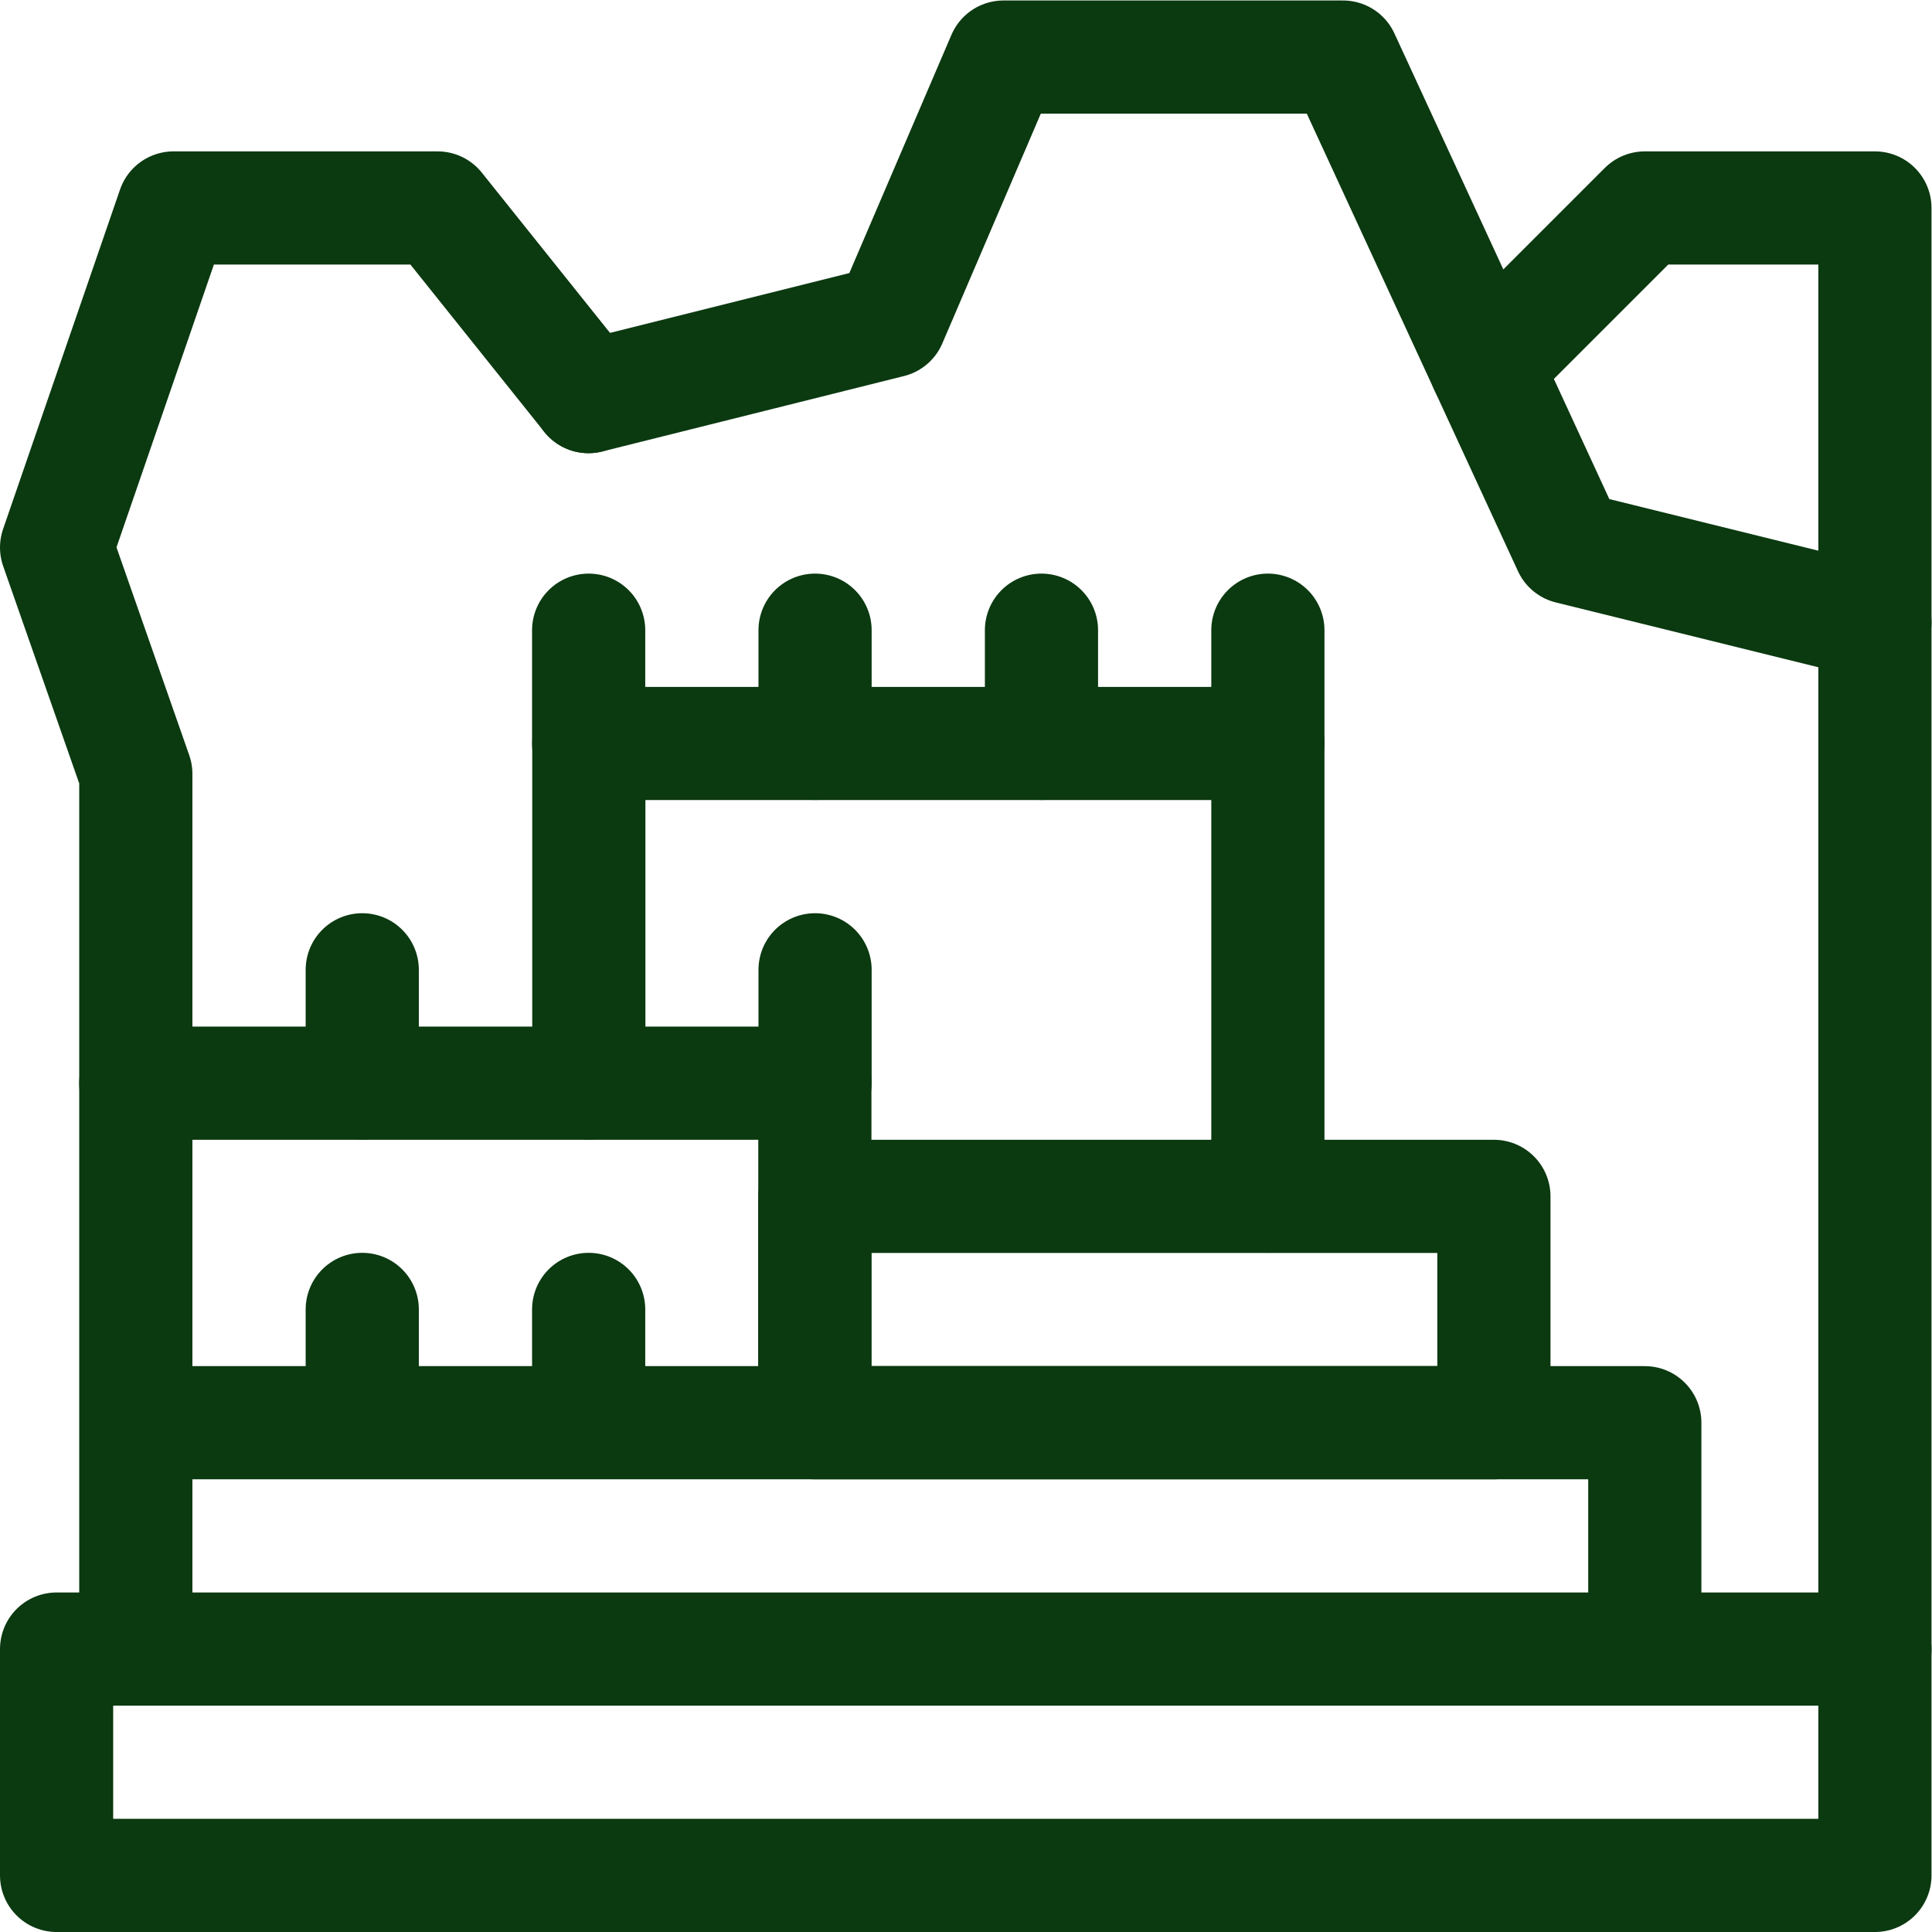 <svg xml:space="preserve" width="300" height="300" viewBox="0 0 682.667 682.667" xmlns="http://www.w3.org/2000/svg"><g><defs><clipPath clipPathUnits="userSpaceOnUse" id="a"><path d="M0 512h512V0H0Z" fill="#0b3910" data-original-color="#000000ff"/></clipPath><clipPath clipPathUnits="userSpaceOnUse" id="b"><path d="M0 512h512V0H0Z" fill="#0b3910" data-original-color="#000000ff"/></clipPath></defs><g clip-path="url(#a)" fill="none" stroke="#0b3910" stroke-width="30" transform="matrix(1.333 0 0 -1.333 0 682.667)"><path d="M497 75H15V15h482zM436 135H36V75h400zM216 225H36v-90h180z" style="stroke-linecap:round;stroke-linejoin:round;stroke-miterlimit:10;stroke-dasharray:none" data-original-stroke-color="#000000ff" data-original-stroke-width="30"/></g><path d="M0 0v30" style="stroke-linecap:round;stroke-linejoin:round;stroke-miterlimit:10;stroke-dasharray:none" fill="none" stroke="#0b3910" data-original-stroke-color="#000000ff" stroke-width="30" data-original-stroke-width="30" transform="matrix(1.333 0 0 -1.333 128 382.667)"/><path d="M0 0v30" style="stroke-linecap:round;stroke-linejoin:round;stroke-miterlimit:10;stroke-dasharray:none" fill="none" stroke="#0b3910" data-original-stroke-color="#000000ff" stroke-width="30" data-original-stroke-width="30" transform="matrix(1.333 0 0 -1.333 128 502.667)"/><path d="M0 0v30" style="stroke-linecap:round;stroke-linejoin:round;stroke-miterlimit:10;stroke-dasharray:none" fill="none" stroke="#0b3910" data-original-stroke-color="#000000ff" stroke-width="30" data-original-stroke-width="30" transform="matrix(1.333 0 0 -1.333 208 502.667)"/><path d="M0 0v30" style="stroke-linecap:round;stroke-linejoin:round;stroke-miterlimit:10;stroke-dasharray:none" fill="none" stroke="#0b3910" data-original-stroke-color="#000000ff" stroke-width="30" data-original-stroke-width="30" transform="matrix(1.333 0 0 -1.333 288 382.667)"/><path d="M396 195H216v-60h180z" style="stroke-linecap:round;stroke-linejoin:round;stroke-miterlimit:10;stroke-dasharray:none" fill="none" stroke="#0b3910" data-original-stroke-color="#000000ff" stroke-width="30" data-original-stroke-width="30" transform="matrix(1.333 0 0 -1.333 0 682.667)"/><path d="M0 0v120h-180V30" style="stroke-linecap:round;stroke-linejoin:round;stroke-miterlimit:10;stroke-dasharray:none" fill="none" stroke="#0b3910" data-original-stroke-color="#000000ff" stroke-width="30" data-original-stroke-width="30" transform="matrix(1.333 0 0 -1.333 448 422.667)"/><path d="M0 0v30" style="stroke-linecap:round;stroke-linejoin:round;stroke-miterlimit:10;stroke-dasharray:none" fill="none" stroke="#0b3910" data-original-stroke-color="#000000ff" stroke-width="30" data-original-stroke-width="30" transform="matrix(1.333 0 0 -1.333 448 262.667)"/><path d="M0 0v30" style="stroke-linecap:round;stroke-linejoin:round;stroke-miterlimit:10;stroke-dasharray:none" fill="none" stroke="#0b3910" data-original-stroke-color="#000000ff" stroke-width="30" data-original-stroke-width="30" transform="matrix(1.333 0 0 -1.333 368 262.667)"/><path d="M0 0v30" style="stroke-linecap:round;stroke-linejoin:round;stroke-miterlimit:10;stroke-dasharray:none" fill="none" stroke="#0b3910" data-original-stroke-color="#000000ff" stroke-width="30" data-original-stroke-width="30" transform="matrix(1.333 0 0 -1.333 288 262.667)"/><path d="M0 0v30" style="stroke-linecap:round;stroke-linejoin:round;stroke-miterlimit:10;stroke-dasharray:none" fill="none" stroke="#0b3910" data-original-stroke-color="#000000ff" stroke-width="30" data-original-stroke-width="30" transform="matrix(1.333 0 0 -1.333 208 262.667)"/><g clip-path="url(#b)" transform="matrix(1.333 0 0 -1.333 0 682.667)"><path d="M0 0v272l-81 20-60 130h-90l-30-70-80-20" style="stroke-linecap:round;stroke-linejoin:round;stroke-miterlimit:10;stroke-dasharray:none" fill="none" stroke="#0b3910" data-original-stroke-color="#000000ff" stroke-width="30" data-original-stroke-width="30" transform="translate(497 75)"/><path d="m0 0-40 50h-70l-31-90 21-60v-82" style="stroke-linecap:round;stroke-linejoin:round;stroke-miterlimit:10;stroke-dasharray:none" fill="none" stroke="#0b3910" data-original-stroke-color="#000000ff" stroke-width="30" data-original-stroke-width="30" transform="translate(156 407)"/><path d="M0 0v110h-61l-42.105-42.105" style="stroke-linecap:round;stroke-linejoin:round;stroke-miterlimit:10;stroke-dasharray:none" fill="none" stroke="#0b3910" data-original-stroke-color="#000000ff" stroke-width="30" data-original-stroke-width="30" transform="translate(497 347)"/></g></g></svg>